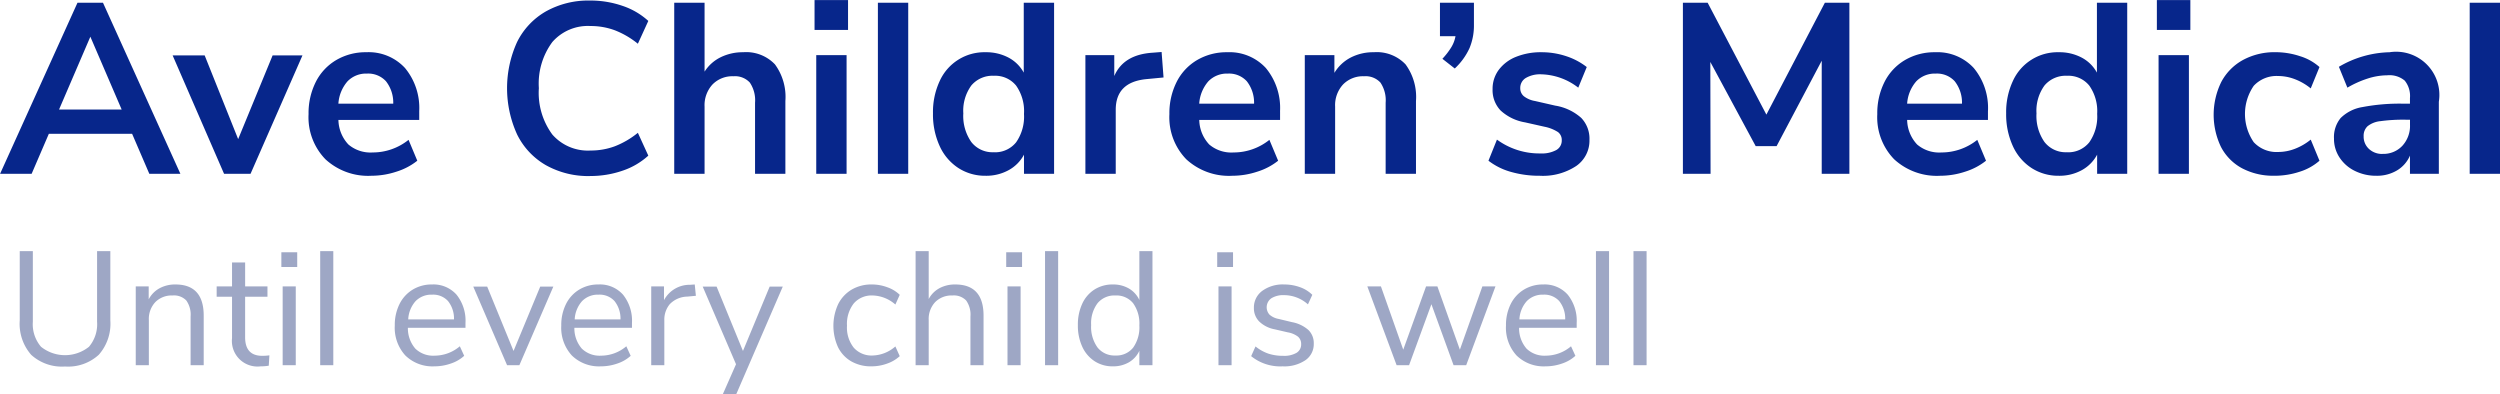 <svg id="logo_kopya" data-name="logo kopya" xmlns="http://www.w3.org/2000/svg" width="309.031" height="48.749" viewBox="0 0 309.031 48.749">
<defs>
    <style>
      .cls-1 {
        fill: #07268b;
      }

      .cls-1, .cls-2 {
        fill-rule: evenodd;
      }

      .cls-2 {
        fill: #9ea7c5;
      }
    </style>
  </defs>
  <path id="Ave_Children_s_Medical" data-name="Ave Children’s Medical" class="cls-1" d="M395.237,93.049l-9.57-21.15h-3.15l-9.57,21.15h3.9l2.13-4.95h10.29l2.13,4.95h3.84ZM384.107,76.1l3.87,9h-7.74Zm18.27,12.66-4.14-10.35h-3.96l6.36,14.64h3.27l6.42-14.64h-3.69Zm22.38-3.42A7.737,7.737,0,0,0,423,79.969a6.114,6.114,0,0,0-4.785-1.95,7.181,7.181,0,0,0-3.7.96,6.548,6.548,0,0,0-2.535,2.7,8.562,8.562,0,0,0-.9,3.99,7.447,7.447,0,0,0,2.085,5.58,7.778,7.778,0,0,0,5.685,2.04,9.855,9.855,0,0,0,3.105-.51,7.867,7.867,0,0,0,2.565-1.35l-1.08-2.58a7.073,7.073,0,0,1-4.44,1.56,4.208,4.208,0,0,1-3-.99,4.561,4.561,0,0,1-1.23-3.03h9.99v-1.05Zm-6.45-4.68a2.968,2.968,0,0,1,2.34.945,4.278,4.278,0,0,1,.9,2.775h-6.78a4.669,4.669,0,0,1,1.125-2.76,3.183,3.183,0,0,1,2.415-.96h0Zm27.57,12.66a12.118,12.118,0,0,0,4.02-.66,8.912,8.912,0,0,0,3.18-1.86l-1.29-2.82a10.6,10.6,0,0,1-2.85,1.665,8.531,8.531,0,0,1-3,.525,5.831,5.831,0,0,1-4.725-1.98,8.682,8.682,0,0,1-1.665-5.73,8.632,8.632,0,0,1,1.665-5.7,5.831,5.831,0,0,1,4.725-1.98,8.542,8.542,0,0,1,3,.525,10.622,10.622,0,0,1,2.85,1.665l1.29-2.82a8.926,8.926,0,0,0-3.18-1.86,12.118,12.118,0,0,0-4.02-.66,10.743,10.743,0,0,0-5.445,1.335,8.919,8.919,0,0,0-3.57,3.78,13.774,13.774,0,0,0,0,11.445,8.9,8.9,0,0,0,3.57,3.8,10.738,10.738,0,0,0,5.445,1.335h0Zm18.929-15.3a6.184,6.184,0,0,0-2.775.615,4.913,4.913,0,0,0-2,1.785V71.9h-3.75v21.15h3.75v-8.31a3.787,3.787,0,0,1,.975-2.73,3.424,3.424,0,0,1,2.595-1.02,2.479,2.479,0,0,1,2.025.78,3.89,3.89,0,0,1,.645,2.49v8.79h3.75v-9a6.8,6.8,0,0,0-1.29-4.53,4.9,4.9,0,0,0-3.93-1.5h0Zm12.78,15.03V78.379h-3.75v14.67h3.75Zm-3.96-17.79h4.14v-3.69h-4.14v3.69Zm11.58,17.79V71.9h-3.75v21.15h3.75Zm14.28-21.15v8.64a4.581,4.581,0,0,0-1.89-1.86,5.875,5.875,0,0,0-2.82-.66,6.056,6.056,0,0,0-5.685,3.57,9.086,9.086,0,0,0-.825,3.99,9.382,9.382,0,0,0,.825,4.035,6.365,6.365,0,0,0,2.31,2.715,6.078,6.078,0,0,0,3.375.96,5.751,5.751,0,0,0,2.835-.69,4.694,4.694,0,0,0,1.905-1.92v2.37h3.72V71.9h-3.75Zm-3.72,18.48a3.312,3.312,0,0,1-2.76-1.26,5.6,5.6,0,0,1-.99-3.54,5.294,5.294,0,0,1,.99-3.45,3.415,3.415,0,0,1,2.79-1.2,3.319,3.319,0,0,1,2.745,1.215,5.47,5.47,0,0,1,.975,3.5,5.534,5.534,0,0,1-.975,3.51,3.334,3.334,0,0,1-2.775,1.23h0Zm20.76-12.39-1.14.09q-3.57.24-4.71,2.88v-2.58h-3.57v14.67h3.75v-7.92q0-3.39,3.72-3.78l2.19-.21Zm14.64,7.35a7.737,7.737,0,0,0-1.755-5.37,6.114,6.114,0,0,0-4.785-1.95,7.181,7.181,0,0,0-3.7.96,6.548,6.548,0,0,0-2.535,2.7,8.562,8.562,0,0,0-.9,3.99,7.447,7.447,0,0,0,2.085,5.58,7.778,7.778,0,0,0,5.685,2.04,9.855,9.855,0,0,0,3.105-.51,7.867,7.867,0,0,0,2.565-1.35l-1.08-2.58a7.073,7.073,0,0,1-4.44,1.56,4.208,4.208,0,0,1-3-.99,4.561,4.561,0,0,1-1.23-3.03h9.99v-1.05Zm-6.45-4.68a2.968,2.968,0,0,1,2.34.945,4.278,4.278,0,0,1,.9,2.775h-6.78a4.669,4.669,0,0,1,1.125-2.76,3.183,3.183,0,0,1,2.415-.96h0Zm18.03-2.64a6.05,6.05,0,0,0-2.85.66,5.07,5.07,0,0,0-2.01,1.89v-2.19h-3.66v14.67h3.75v-8.31a3.782,3.782,0,0,1,.975-2.73,3.422,3.422,0,0,1,2.6-1.02,2.482,2.482,0,0,1,2.025.78,3.9,3.9,0,0,1,.645,2.49v8.79h3.75v-9a6.809,6.809,0,0,0-1.29-4.53,4.906,4.906,0,0,0-3.93-1.5h0Zm8.189-6.12v4.14h1.92a3.983,3.983,0,0,1-.51,1.35,8.736,8.736,0,0,1-1.11,1.44l1.53,1.2a7.961,7.961,0,0,0,1.83-2.535,7.278,7.278,0,0,0,.54-2.865V71.9h-4.2Zm12.36,21.39a7.451,7.451,0,0,0,4.47-1.2,3.8,3.8,0,0,0,1.65-3.24,3.7,3.7,0,0,0-1.02-2.715,6.338,6.338,0,0,0-3.21-1.515l-2.49-.57a3.079,3.079,0,0,1-1.4-.6,1.271,1.271,0,0,1-.435-0.99,1.423,1.423,0,0,1,.69-1.26,3.5,3.5,0,0,1,1.92-.45,7.75,7.75,0,0,1,4.56,1.65l1.05-2.55a8.374,8.374,0,0,0-2.565-1.35,9.57,9.57,0,0,0-3.015-.48,8.169,8.169,0,0,0-3.165.57,4.942,4.942,0,0,0-2.13,1.605,3.906,3.906,0,0,0-.765,2.385,3.631,3.631,0,0,0,.99,2.64,5.9,5.9,0,0,0,3.03,1.47l2.4,0.54a4.791,4.791,0,0,1,1.665.66,1.215,1.215,0,0,1,.465,1.02,1.334,1.334,0,0,1-.675,1.2,3.749,3.749,0,0,1-1.965.42,8.865,8.865,0,0,1-5.37-1.71l-1.05,2.61a8.107,8.107,0,0,0,2.775,1.38,12.7,12.7,0,0,0,3.585.48h0Zm27.99-7.56-7.26-13.83h-3.06v21.15h3.42l-0.03-13.83,5.61,10.41h2.58l5.58-10.56v13.98h3.42V71.9h-3.03Zm27.389-.39a7.737,7.737,0,0,0-1.755-5.37,6.114,6.114,0,0,0-4.785-1.95,7.181,7.181,0,0,0-3.705.96,6.548,6.548,0,0,0-2.535,2.7,8.562,8.562,0,0,0-.9,3.99,7.447,7.447,0,0,0,2.085,5.58,7.778,7.778,0,0,0,5.685,2.04,9.855,9.855,0,0,0,3.105-.51,7.867,7.867,0,0,0,2.565-1.35l-1.08-2.58a7.073,7.073,0,0,1-4.44,1.56,4.208,4.208,0,0,1-3-.99,4.561,4.561,0,0,1-1.23-3.03h9.99v-1.05Zm-6.45-4.68a2.968,2.968,0,0,1,2.34.945,4.278,4.278,0,0,1,.9,2.775h-6.78a4.669,4.669,0,0,1,1.125-2.76,3.183,3.183,0,0,1,2.415-.96h0Zm19.92-8.76v8.64a4.581,4.581,0,0,0-1.89-1.86,5.875,5.875,0,0,0-2.82-.66,6.056,6.056,0,0,0-5.685,3.57,9.086,9.086,0,0,0-.825,3.99,9.382,9.382,0,0,0,.825,4.035,6.365,6.365,0,0,0,2.31,2.715,6.078,6.078,0,0,0,3.375.96,5.751,5.751,0,0,0,2.835-.69,4.694,4.694,0,0,0,1.9-1.92v2.37h3.72V71.9h-3.75Zm-3.72,18.48a3.312,3.312,0,0,1-2.76-1.26,5.6,5.6,0,0,1-.99-3.54,5.294,5.294,0,0,1,.99-3.45,3.415,3.415,0,0,1,2.79-1.2,3.319,3.319,0,0,1,2.745,1.215,5.47,5.47,0,0,1,.975,3.5,5.534,5.534,0,0,1-.975,3.51,3.334,3.334,0,0,1-2.775,1.23h0Zm15.09,2.67V78.379h-3.75v14.67h3.75Zm-3.96-17.79h4.14v-3.69h-4.14v3.69Zm14.52,18.03a9.891,9.891,0,0,0,3.12-.495,6.76,6.76,0,0,0,2.46-1.365l-1.08-2.61a7.118,7.118,0,0,1-1.965,1.14,5.792,5.792,0,0,1-2.055.39,3.843,3.843,0,0,1-3.03-1.215,6.147,6.147,0,0,1,0-6.96,3.843,3.843,0,0,1,3.03-1.215,5.8,5.8,0,0,1,2.055.39,7.143,7.143,0,0,1,1.965,1.14l1.08-2.64a6.419,6.419,0,0,0-2.385-1.335,9.568,9.568,0,0,0-3.045-.5,8.188,8.188,0,0,0-4.02.96,6.627,6.627,0,0,0-2.685,2.715,9.189,9.189,0,0,0-.045,8.025,6.29,6.29,0,0,0,2.595,2.64,8.2,8.2,0,0,0,4,.93h0Zm14.25-15.27a12.86,12.86,0,0,0-6.27,1.8l1.05,2.58a12.316,12.316,0,0,1,2.5-1.125,8.065,8.065,0,0,1,2.445-.405,2.918,2.918,0,0,1,2.145.66,3.021,3.021,0,0,1,.645,2.16v0.69h-0.75a24.452,24.452,0,0,0-5.13.42,4.955,4.955,0,0,0-2.685,1.35,3.7,3.7,0,0,0-.825,2.55,4.16,4.16,0,0,0,.69,2.34,4.733,4.733,0,0,0,1.89,1.65,5.882,5.882,0,0,0,2.67.6,4.819,4.819,0,0,0,2.535-.66,3.924,3.924,0,0,0,1.605-1.83v2.25h3.57v-8.91a5.342,5.342,0,0,0-6.09-6.12h0Zm-0.87,12.57a2.363,2.363,0,0,1-1.68-.615,2.053,2.053,0,0,1-.66-1.575,1.6,1.6,0,0,1,.48-1.23,3.022,3.022,0,0,1,1.59-.63,20.677,20.677,0,0,1,3.12-.18h0.54v0.63a3.634,3.634,0,0,1-.945,2.595,3.2,3.2,0,0,1-2.445,1h0Zm14.519,2.46V71.9h-3.75v21.15h3.75Z" transform="translate(-372.938 -71.563)"/>
  <path id="Until_every_child_is_well" data-name="Until every child is well" class="cls-2" d="M380.978,116.867a5.6,5.6,0,0,0,4.17-1.45,5.782,5.782,0,0,0,1.43-4.23v-8.58h-1.64v8.72a4.31,4.31,0,0,1-1,3.1,4.747,4.747,0,0,1-5.93,0,4.286,4.286,0,0,1-1.01-3.1v-8.72h-1.62v8.58a5.8,5.8,0,0,0,1.42,4.24,5.62,5.62,0,0,0,4.18,1.44h0Zm13.64-10.14a4.024,4.024,0,0,0-1.96.47,3.28,3.28,0,0,0-1.34,1.37v-1.6h-1.6v9.74h1.62v-5.58a3.045,3.045,0,0,1,.8-2.22,2.852,2.852,0,0,1,2.14-.82,2.108,2.108,0,0,1,1.69.62,3.019,3.019,0,0,1,.53,1.98v6.02h1.62v-6.12q0-3.86-3.5-3.86h0Zm10.74,8.82q-2.12,0-2.12-2.3v-5H406v-1.28h-2.76v-2.96h-1.62v2.96h-1.9v1.28h1.9v5.12a3.163,3.163,0,0,0,3.54,3.48,5.882,5.882,0,0,0,1-.08l0.08-1.28a6.506,6.506,0,0,1-.88.06h0Zm4.14,1.16v-9.74h-1.62v9.74h1.62Zm-1.78-12.14h1.96v-1.82h-1.96v1.82Zm6.42,12.14v-14.1h-1.62v14.1h1.62Zm16.34-5.22a5.156,5.156,0,0,0-1.1-3.49,3.81,3.81,0,0,0-3.04-1.27,4.5,4.5,0,0,0-2.39.64,4.323,4.323,0,0,0-1.63,1.79,5.8,5.8,0,0,0-.58,2.65,5.064,5.064,0,0,0,1.31,3.7,4.79,4.79,0,0,0,3.59,1.34,6.145,6.145,0,0,0,2.04-.35,4.569,4.569,0,0,0,1.64-.95l-0.54-1.18a4.825,4.825,0,0,1-3.12,1.16,3.154,3.154,0,0,1-2.38-.87,3.834,3.834,0,0,1-.92-2.57h7.12v-0.6Zm-4.12-3.5a2.481,2.481,0,0,1,1.96.79,3.47,3.47,0,0,1,.74,2.27H423.4a3.65,3.65,0,0,1,.91-2.26,2.714,2.714,0,0,1,2.05-.8h0Zm10.06,6.96-3.26-7.96h-1.72l4.18,9.72h1.52l4.2-9.72h-1.62Zm14.64-3.46a5.156,5.156,0,0,0-1.1-3.49,3.81,3.81,0,0,0-3.04-1.27,4.5,4.5,0,0,0-2.39.64,4.323,4.323,0,0,0-1.63,1.79,5.8,5.8,0,0,0-.58,2.65,5.064,5.064,0,0,0,1.31,3.7,4.79,4.79,0,0,0,3.59,1.34,6.145,6.145,0,0,0,2.04-.35,4.569,4.569,0,0,0,1.64-.95l-0.54-1.18a4.825,4.825,0,0,1-3.12,1.16,3.154,3.154,0,0,1-2.38-.87,3.834,3.834,0,0,1-.92-2.57h7.12v-0.6Zm-4.12-3.5a2.481,2.481,0,0,1,1.96.79,3.47,3.47,0,0,1,.74,2.27h-5.66a3.65,3.65,0,0,1,.91-2.26,2.714,2.714,0,0,1,2.05-.8h0Zm11.879-1.26-0.58.04a3.58,3.58,0,0,0-3.22,1.9v-1.7h-1.58v9.74h1.62v-5.56a2.982,2.982,0,0,1,.67-1.98,3.076,3.076,0,0,1,2.17-.94l1.06-.1Zm5.96,8.22-3.26-7.96H459.8l4.12,9.6-1.64,3.72h1.66l5.76-13.32h-1.62Zm15.88,1.9a5.653,5.653,0,0,0,1.94-.34,4.473,4.473,0,0,0,1.56-.92l-0.54-1.2a4.424,4.424,0,0,1-2.8,1.12,2.945,2.945,0,0,1-2.34-.96,4,4,0,0,1-.84-2.72,4.113,4.113,0,0,1,.84-2.76,2.918,2.918,0,0,1,2.34-.98,4.424,4.424,0,0,1,2.8,1.12l0.54-1.2a4.162,4.162,0,0,0-1.52-.93,5.472,5.472,0,0,0-1.92-.35,4.793,4.793,0,0,0-2.51.64,4.352,4.352,0,0,0-1.66,1.79,6.39,6.39,0,0,0-.02,5.32,4.136,4.136,0,0,0,1.63,1.75,4.867,4.867,0,0,0,2.5.62h0Zm10.36-10.12a4.025,4.025,0,0,0-1.95.46,3.259,3.259,0,0,0-1.33,1.34v-5.92h-1.62v14.1h1.62v-5.58a3.041,3.041,0,0,1,.8-2.22,2.85,2.85,0,0,1,2.14-.82,2.11,2.11,0,0,1,1.69.62,3.019,3.019,0,0,1,.53,1.98v6.02h1.62v-6.12q0-3.86-3.5-3.86h0Zm8.08,9.98v-9.74h-1.62v9.74h1.62Zm-1.78-12.14h1.96v-1.82h-1.96v1.82Zm6.42,12.14v-14.1h-1.62v14.1h1.62Zm10.04-14.1v6.04a3.222,3.222,0,0,0-1.29-1.42,3.857,3.857,0,0,0-1.99-.5,4.137,4.137,0,0,0-2.26.62,4.094,4.094,0,0,0-1.52,1.76,6.1,6.1,0,0,0-.54,2.64,6.221,6.221,0,0,0,.54,2.67,4.22,4.22,0,0,0,1.52,1.79,4.035,4.035,0,0,0,2.26.64,3.857,3.857,0,0,0,1.99-.5,3.222,3.222,0,0,0,1.29-1.42v1.78h1.62v-14.1h-1.62Zm-2.96,12.9a2.666,2.666,0,0,1-2.21-.99,4.333,4.333,0,0,1-.79-2.77,4.136,4.136,0,0,1,.79-2.7,2.7,2.7,0,0,1,2.21-.96,2.647,2.647,0,0,1,2.19.96,4.286,4.286,0,0,1,.77,2.74,4.33,4.33,0,0,1-.77,2.75,2.635,2.635,0,0,1-2.19.97h0Zm14.359,1.2v-9.74h-1.62v9.74h1.62Zm-1.78-12.14h1.96v-1.82H523.4v1.82Zm8.1,12.28a4.637,4.637,0,0,0,2.81-.76,2.407,2.407,0,0,0,1.03-2.04,2.267,2.267,0,0,0-.66-1.69,4.207,4.207,0,0,0-2.02-.97l-1.66-.4a2.322,2.322,0,0,1-1.13-.53,1.362,1.362,0,0,1,.22-2.02,2.789,2.789,0,0,1,1.59-.39,4.438,4.438,0,0,1,2.94,1.14l0.54-1.18a4.1,4.1,0,0,0-1.54-.95,5.7,5.7,0,0,0-1.94-.33,4.29,4.29,0,0,0-2.72.8,2.54,2.54,0,0,0-1.02,2.1,2.317,2.317,0,0,0,.66,1.68,3.722,3.722,0,0,0,1.9.96l1.64,0.38a2.854,2.854,0,0,1,1.26.54,1.174,1.174,0,0,1,.38.92,1.2,1.2,0,0,1-.57,1.07,3.037,3.037,0,0,1-1.65.37,5.771,5.771,0,0,1-1.83-.27,5.226,5.226,0,0,1-1.59-.89l-0.54,1.2a5.716,5.716,0,0,0,3.9,1.26h0Zm21.9-2.06-2.78-7.82h-1.4l-2.82,7.82-2.76-7.82h-1.68l3.62,9.74h1.54l2.76-7.54,2.74,7.54h1.56l3.62-9.74h-1.62Zm14.44-3.3a5.156,5.156,0,0,0-1.1-3.49,3.81,3.81,0,0,0-3.04-1.27,4.5,4.5,0,0,0-2.39.64,4.323,4.323,0,0,0-1.63,1.79,5.8,5.8,0,0,0-.58,2.65,5.064,5.064,0,0,0,1.31,3.7,4.79,4.79,0,0,0,3.59,1.34,6.145,6.145,0,0,0,2.04-.35,4.569,4.569,0,0,0,1.64-.95l-0.54-1.18a4.825,4.825,0,0,1-3.12,1.16,3.154,3.154,0,0,1-2.38-.87,3.834,3.834,0,0,1-.92-2.57h7.12v-0.6Zm-4.12-3.5a2.481,2.481,0,0,1,1.96.79,3.47,3.47,0,0,1,.74,2.27h-5.66a3.65,3.65,0,0,1,.91-2.26,2.714,2.714,0,0,1,2.05-.8h0Zm8.12,8.72v-14.1h-1.62v14.1h1.62Zm4.64,0v-14.1h-1.62v14.1h1.62Z" transform="translate(-372.938 -71.563)"/>
</svg>
